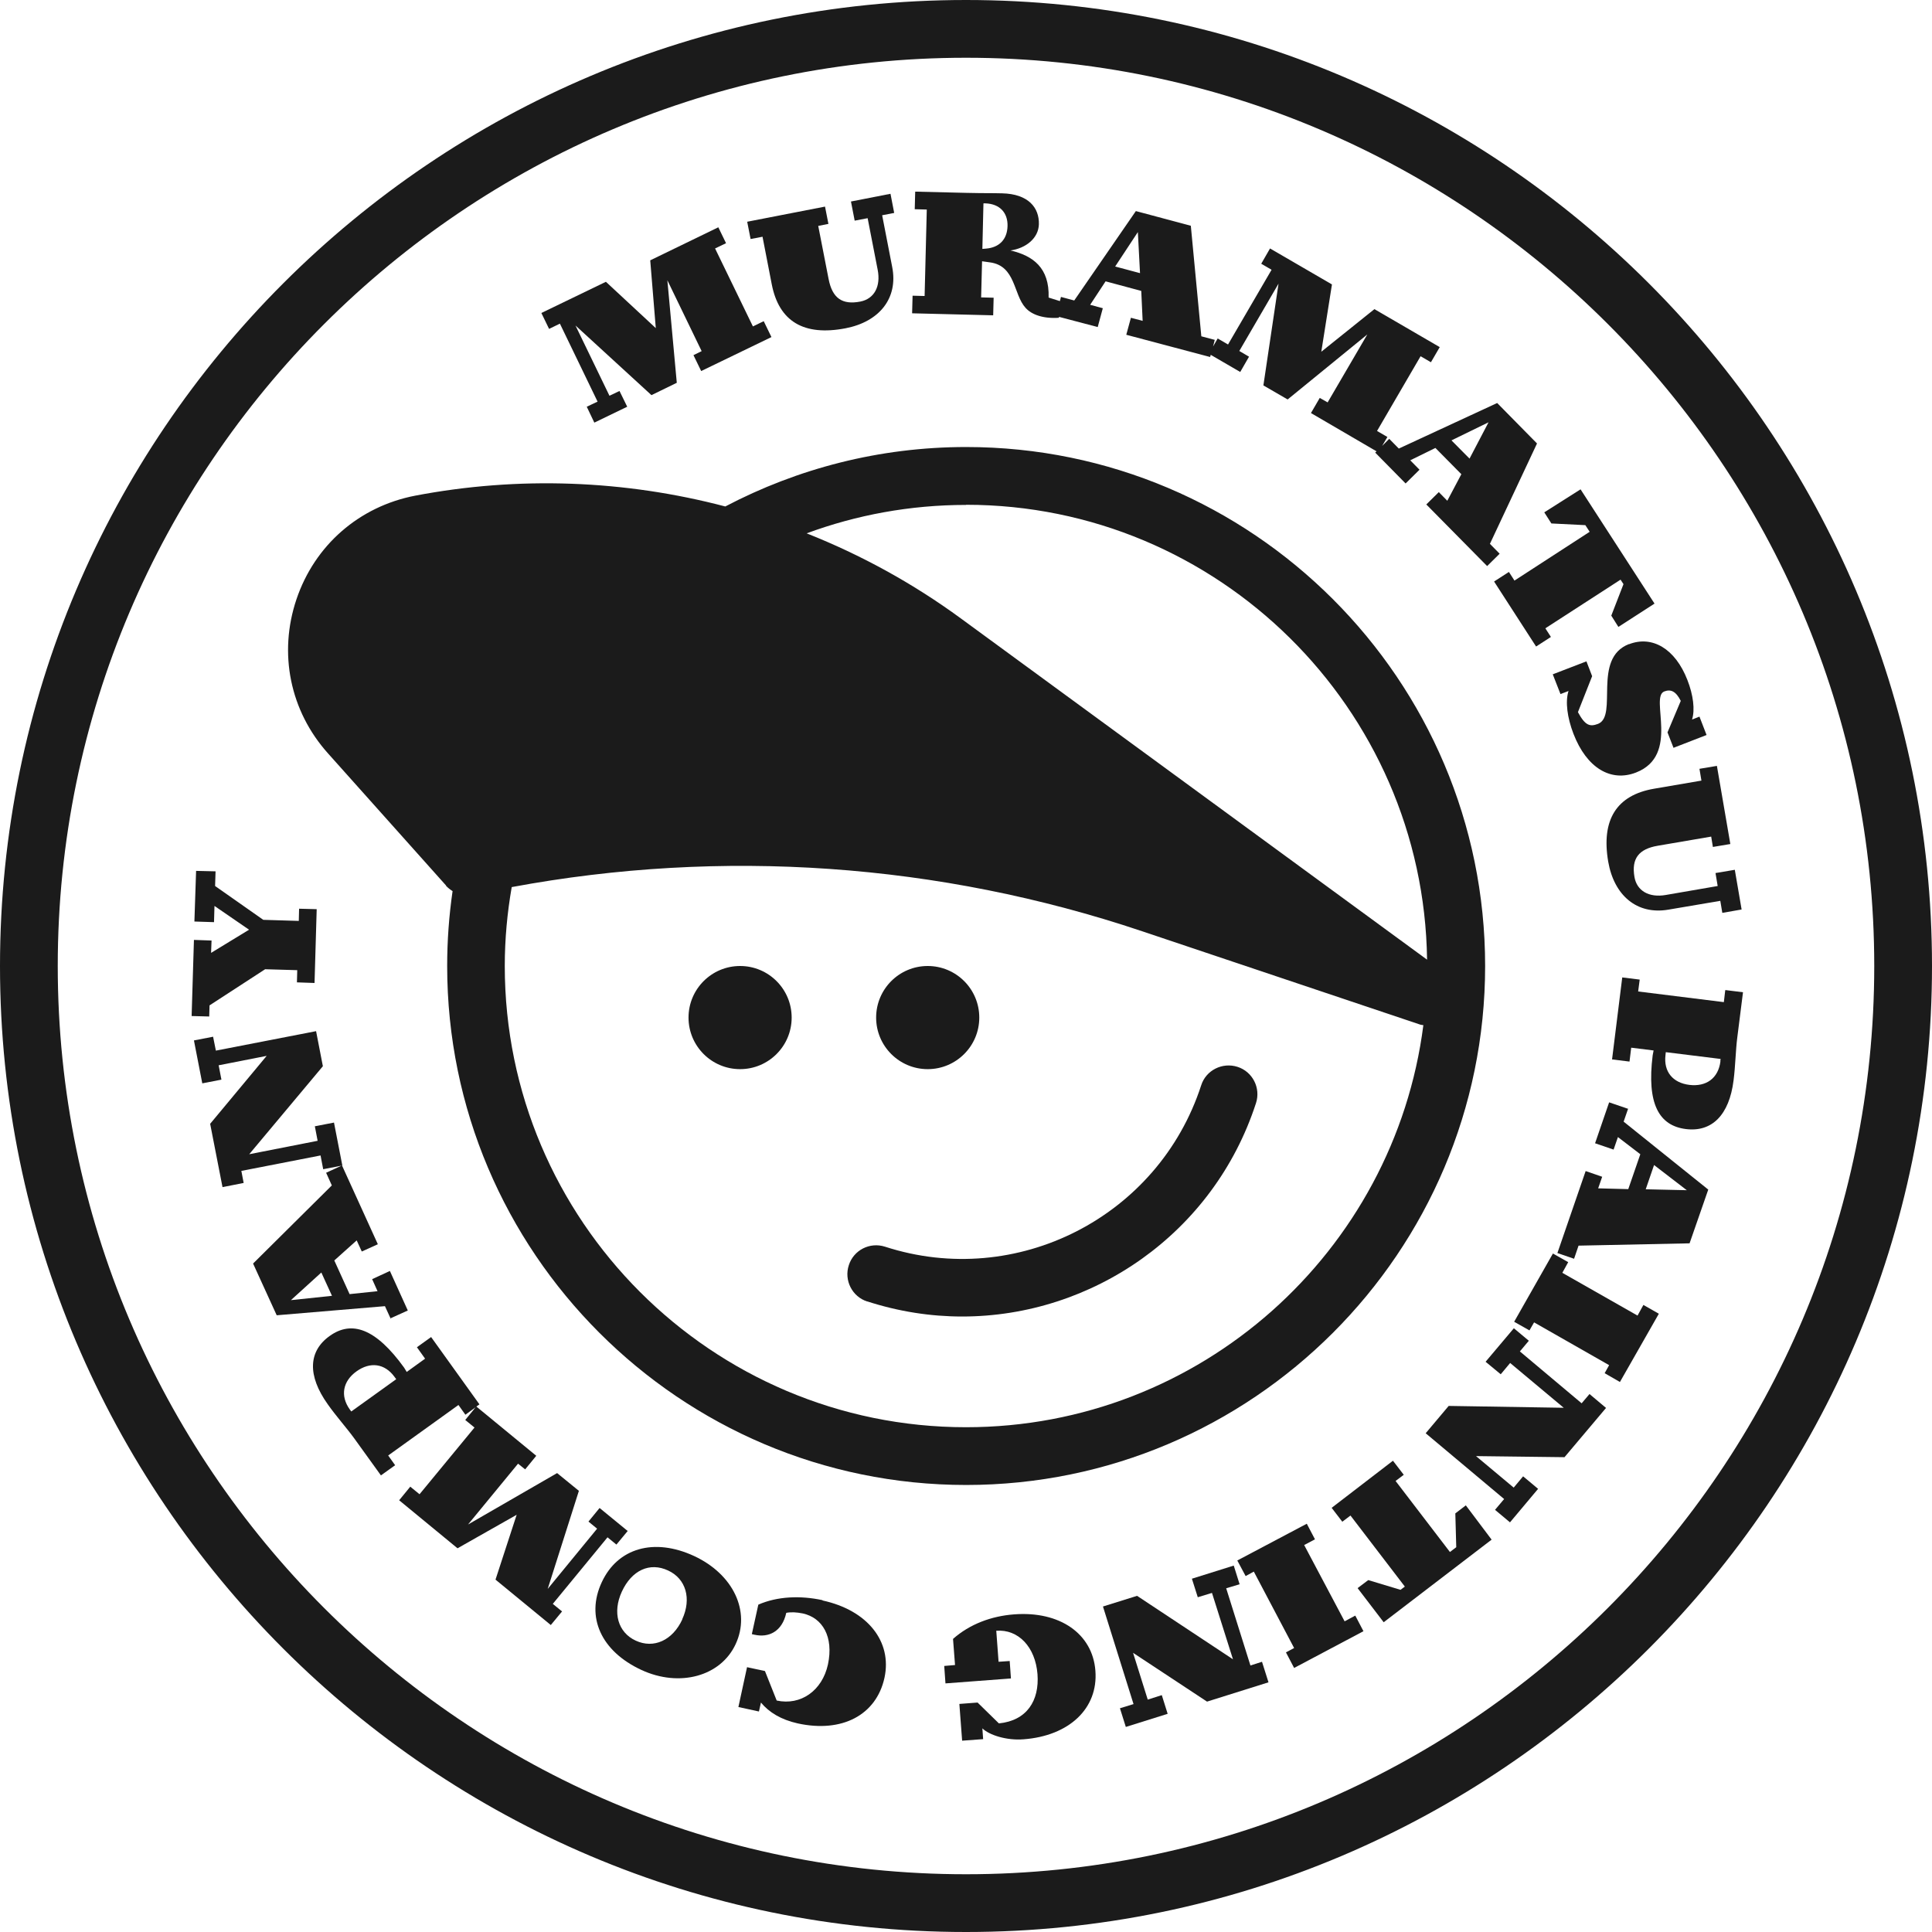 <svg width="204" height="204" viewBox="0 0 204 204" fill="none" xmlns="http://www.w3.org/2000/svg">
<g clip-path="url(#clip0_292_135)">
<path d="M102 0C45.766 0 0 45.766 0 102C0 158.234 45.766 204 102 204C158.234 204 204 158.234 204 102C204 45.766 158.25 0 102 0ZM102 197.902C49.109 197.902 6.098 154.875 6.098 102C6.098 49.125 49.125 6.098 102 6.098C154.875 6.098 197.902 49.125 197.902 102C197.902 154.875 154.875 197.902 102 197.902Z" fill="#1B1B1B"/>
<path d="M47.087 93.522C47.299 93.75 47.527 93.929 47.788 94.092C47.413 96.685 47.217 99.31 47.217 102C47.217 132.212 71.804 156.799 102.016 156.799C132.228 156.799 156.815 132.212 156.815 102C156.815 71.788 132.228 47.201 102.016 47.201C92.837 47.201 84.196 49.484 76.582 53.478C65.984 50.69 54.783 50.25 43.842 52.337C37.924 53.478 33.228 57.571 31.304 63.277C29.38 68.984 30.62 75.082 34.647 79.565L47.103 93.505L47.087 93.522ZM102 53.299C128.625 53.299 150.326 74.788 150.685 101.332L101.478 65.315C96.408 61.598 90.929 58.598 85.174 56.315C90.424 54.375 96.098 53.315 102 53.315V53.299ZM54.033 93.668C76.223 89.543 99.147 91.125 120.603 98.332L149.984 108.196C150.082 108.228 150.196 108.228 150.293 108.245C147.228 132.163 126.75 150.701 102 150.701C75.147 150.701 53.299 128.853 53.299 102C53.299 99.163 53.56 96.375 54.033 93.668Z" fill="#1B1B1B"/>
<path d="M91.565 137.413C94.891 138.489 98.266 139.011 101.592 139.011C115.337 139.011 128.152 130.239 132.62 116.478C133.141 114.88 132.261 113.152 130.663 112.647C129.065 112.141 127.337 113.005 126.832 114.603C122.315 128.511 107.332 136.141 93.457 131.641C91.842 131.12 90.13 132 89.625 133.598C89.103 135.196 89.984 136.924 91.582 137.429L91.565 137.413Z" fill="#1B1B1B"/>
<path d="M78.147 112.891C81.154 112.891 83.592 110.453 83.592 107.446C83.592 104.438 81.154 102 78.147 102C75.139 102 72.701 104.438 72.701 107.446C72.701 110.453 75.139 112.891 78.147 112.891Z" fill="#1B1B1B"/>
<path d="M97.957 112.891C100.964 112.891 103.402 110.453 103.402 107.446C103.402 104.438 100.964 102 97.957 102C94.949 102 92.511 104.438 92.511 107.446C92.511 110.453 94.949 112.891 97.957 112.891Z" fill="#1B1B1B"/>
<path d="M59.12 34.174L63.098 42.408L61.956 42.946L62.755 44.625L66.228 42.946L65.413 41.283L64.353 41.788L60.766 34.37L68.788 41.723L71.462 40.419L70.467 29.592L74.087 37.076L73.223 37.5L74.038 39.179L81.457 35.592L80.641 33.913L79.5 34.467L75.505 26.234L76.663 25.679L75.848 24L68.658 27.489L69.245 34.647L63.978 29.755L57.163 33.049L57.978 34.728L59.12 34.174Z" fill="#1B1B1B"/>
<path d="M80.511 24.978L81.489 30.016C82.255 33.946 84.88 35.511 89.283 34.663C92.837 33.978 94.859 31.5 94.207 28.19L93.147 22.728L94.418 22.484L94.027 20.462L89.853 21.277L90.245 23.299L91.614 23.038L92.674 28.484C93.016 30.245 92.315 31.549 90.848 31.842C88.924 32.217 87.88 31.484 87.489 29.446L86.397 23.853L87.473 23.641L87.114 21.815L78.897 23.413L79.255 25.239L80.527 24.995L80.511 24.978Z" fill="#1B1B1B"/>
<path d="M104.886 31.435L103.598 31.402L103.696 27.587L104.511 27.701C107.266 28.06 106.989 31.092 108.293 32.511C108.929 33.228 110.168 33.669 111.815 33.554V33.456L115.908 34.533L116.446 32.544L115.109 32.185L116.739 29.706L120.505 30.717L120.652 33.88L119.413 33.554L118.924 35.348L127.777 37.696L127.842 37.467L130.956 39.277L131.886 37.663L130.859 37.06L135 29.951L133.402 40.696L135.962 42.179L144.375 35.315L140.185 42.489L139.353 42.016L138.424 43.614L145.353 47.658L145.206 47.788L148.418 51.049L149.886 49.598L148.908 48.603L151.565 47.299L154.304 50.071L152.821 52.875L151.924 51.962L150.603 53.266L157.027 59.772L158.348 58.467L157.321 57.424L162.293 46.826L158.087 42.554L147.701 47.364L146.69 46.337L145.94 47.087L146.495 46.141L145.402 45.505L150 37.614L151.092 38.25L152.022 36.652L145.125 32.641L139.516 37.141L140.641 30.033L134.103 26.234L133.174 27.848L134.266 28.484L129.668 36.375L128.576 35.739L128.087 36.587L128.266 35.886L126.848 35.511L125.739 23.837L119.935 22.288L113.429 31.728L112.027 31.353L111.913 31.794L110.723 31.419C110.821 28.272 109.076 27 106.696 26.446C108.31 26.217 109.647 25.174 109.696 23.69C109.745 21.913 108.571 20.478 105.815 20.413C104.527 20.38 104.12 20.413 102 20.364L96.636 20.234L96.587 22.092L97.859 22.125L97.63 31.255L96.359 31.223L96.31 33.081L104.87 33.294L104.918 31.435H104.886ZM157.174 44.592L155.168 48.424L153.261 46.5L157.174 44.592ZM120.147 24.505L120.375 28.842L117.75 28.141L120.147 24.505ZM103.859 21.473H104.038C105.587 21.522 106.418 22.484 106.386 23.853C106.353 25.321 105.473 26.136 104.12 26.25L103.728 26.283L103.842 21.489L103.859 21.473Z" fill="#1B1B1B"/>
<path d="M167.397 55.451L167.853 56.152L159.913 61.304L159.326 60.391L157.761 61.402L162.196 68.266L163.761 67.255L163.174 66.342L171.114 61.206L171.424 61.679L170.136 65.005L170.886 66.196L174.701 63.734L166.891 51.669L163.06 54.098L163.81 55.272L167.397 55.451Z" fill="#1B1B1B"/>
<path d="M172.011 68.005C168.081 69.522 170.886 75.587 168.734 76.435C167.87 76.761 167.38 76.614 166.614 75.196L168.114 71.397L167.511 69.832L163.956 71.201L164.772 73.288L165.62 72.962C165.261 74.087 165.489 75.783 166.141 77.478C167.543 81.114 170.103 82.598 172.745 81.571C177.44 79.745 174.163 73.63 175.728 73.011C176.413 72.75 176.951 72.978 177.473 74.005L176.071 77.332L176.706 78.962L180.196 77.609L179.446 75.668L178.663 75.978C178.989 74.951 178.793 73.386 178.174 71.804C176.886 68.478 174.44 67.076 172.011 68.022V68.005Z" fill="#1B1B1B"/>
<path d="M179.69 82.418L174.636 83.283C170.69 83.967 169.06 86.56 169.81 90.978C170.429 94.549 172.842 96.62 176.168 96.049L181.647 95.12L181.859 96.391L183.897 96.033L183.179 91.842L181.141 92.185L181.37 93.554L175.891 94.5C174.114 94.81 172.826 94.06 172.581 92.592C172.255 90.668 173.022 89.641 175.06 89.299L180.685 88.337L180.864 89.429L182.706 89.12L181.288 80.87L179.446 81.179L179.658 82.451L179.69 82.418Z" fill="#1B1B1B"/>
<path d="M182.168 104.56L182.022 105.815L172.973 104.69L173.136 103.435L171.293 103.207L170.217 111.864L172.06 112.092L172.239 110.625L174.603 110.918L174.505 111.44C173.87 116.527 175.158 118.859 178.011 119.217C180.75 119.56 182.592 117.75 183.049 114.065C183.245 112.533 183.261 110.951 183.44 109.549L184.043 104.772L182.201 104.543L182.168 104.56ZM181.663 112.06C181.435 113.87 180.147 114.766 178.386 114.554C176.641 114.342 175.647 113.168 175.859 111.408L175.891 111.098L181.679 111.815L181.647 112.06H181.663Z" fill="#1B1B1B"/>
<path d="M171.864 117.065L169.908 116.397L168.424 120.717L170.38 121.386L170.837 120.065L173.201 121.875L171.929 125.56L168.75 125.478L169.174 124.255L167.429 123.652L164.446 132.31L166.207 132.913L166.679 131.527L178.402 131.283L180.375 125.609L171.44 118.435L171.913 117.065H171.864ZM174.652 123.016L178.109 125.674L173.772 125.576L174.652 123.016Z" fill="#1B1B1B"/>
<path d="M172.908 138.913L164.967 134.397L165.587 133.272L163.973 132.359L159.88 139.565L161.495 140.478L161.984 139.63L169.908 144.147L169.435 144.995L171.049 145.924L175.158 138.717L173.527 137.788L172.908 138.913Z" fill="#1B1B1B"/>
<path d="M167.005 148.174L160.484 142.696L161.429 141.571L159.848 140.25L156.864 143.788L158.462 145.109L159.457 143.918L165.114 148.647L152.967 148.451L150.538 151.337L158.821 158.283L157.859 159.424L159.44 160.745L162.408 157.207L160.826 155.886L159.831 157.076L155.853 153.75L165.196 153.864L169.582 148.663L167.837 147.196L167.005 148.174Z" fill="#1B1B1B"/>
<path d="M153.668 159.799L153.766 163.37L153.098 163.875L147.359 156.375L148.223 155.723L147.082 154.239L140.609 159.212L141.734 160.679L142.598 160.027L148.337 167.527L147.88 167.87L144.473 166.842L143.348 167.69L146.103 171.293L157.5 162.571L154.777 158.951L153.668 159.799Z" fill="#1B1B1B"/>
<path d="M141.978 171.196L137.707 163.141L138.848 162.538L137.984 160.891L130.647 164.772L131.527 166.418L132.391 165.946L136.647 174.016L135.783 174.473L136.647 176.12L143.967 172.239L143.103 170.592L141.978 171.196Z" fill="#1B1B1B"/>
<path d="M132.033 175.859L129.473 167.706L130.891 167.283L130.272 165.31L125.853 166.696L126.473 168.652L127.973 168.196L130.19 175.206L120.065 168.505L116.462 169.63L119.69 179.935L118.255 180.375L118.875 182.348L123.293 180.962L122.674 178.989L121.19 179.462L119.641 174.522L127.451 179.674L133.94 177.636L133.255 175.467L132.033 175.859Z" fill="#1B1B1B"/>
<path d="M107.071 170.462C104.69 170.641 102.391 171.489 100.63 173.054L100.842 175.81L99.701 175.908L99.832 177.75L106.745 177.228L106.614 175.386L105.44 175.467L105.196 172.19C107.527 172.011 109.321 173.902 109.549 176.772C109.761 179.576 108.424 181.679 105.473 181.973L103.223 179.772L101.299 179.918L101.592 183.799L103.81 183.636L103.728 182.495C104.446 183.212 106.321 183.799 108.082 183.652C112.875 183.293 115.973 180.408 115.663 176.413C115.37 172.516 111.913 170.087 107.071 170.462Z" fill="#1B1B1B"/>
<path d="M86.853 168.962C84.522 168.457 82.076 168.554 80.071 169.435L79.386 172.549L79.679 172.614C81.147 172.94 82.582 172.304 83.022 170.299C83.543 170.201 84.114 170.234 84.766 170.364C86.853 170.821 88.043 172.826 87.424 175.745C86.821 178.516 84.554 180.114 82.011 179.56L80.772 176.446L78.88 176.038L77.967 180.245L80.136 180.717L80.348 179.772C81.196 180.799 82.467 181.582 84.228 181.973C88.908 183 92.527 181.092 93.391 177.163C94.223 173.332 91.598 170.022 86.853 168.995V168.962Z" fill="#1B1B1B"/>
<path d="M73.288 164.299C69.065 162.342 65.217 163.451 63.538 167.071C61.826 170.739 63.473 174.359 67.728 176.331C71.739 178.19 76.092 177.016 77.674 173.609C79.288 170.152 77.429 166.223 73.288 164.299ZM72.049 170.984C71.022 173.217 69.016 174.114 67.125 173.234C65.25 172.37 64.647 170.266 65.658 168.065C66.701 165.799 68.609 164.918 70.549 165.831C72.424 166.696 73.043 168.799 72.033 170.984H72.049Z" fill="#1B1B1B"/>
<path d="M64.109 162.293L65.087 163.092L66.277 161.658L63.31 159.228L62.136 160.663L63.049 161.413L57.832 167.772L61.125 157.418L58.826 155.543L49.419 160.973L54.701 154.549L55.451 155.152L56.625 153.717L50.299 148.516L50.625 148.288L45.522 141.179L44.022 142.255L44.886 143.462L42.946 144.864L42.669 144.408C39.669 140.25 37.125 139.402 34.81 141.065C32.544 142.679 32.446 145.255 34.614 148.288C35.511 149.56 36.571 150.734 37.402 151.875L40.223 155.788L41.723 154.712L40.989 153.685L48.408 148.353L49.141 149.38L50.217 148.598L49.125 149.935L50.103 150.734L44.299 157.777L43.321 156.978L42.147 158.413L48.31 163.484L54.554 159.946L52.321 166.793L58.158 171.587L59.348 170.152L58.37 169.353L64.174 162.293H64.109ZM37.092 149.038L36.946 148.842C35.886 147.375 36.212 145.826 37.647 144.799C39.081 143.772 40.614 143.951 41.658 145.386L41.837 145.63L37.092 149.038Z" fill="#1B1B1B"/>
<path d="M41.185 139.223L43.06 138.375L41.169 134.201L39.294 135.065L39.864 136.337L36.913 136.647L35.299 133.092L37.663 130.973L38.201 132.147L39.897 131.38L36.114 123.065H36.147L35.266 118.533L33.245 118.924L33.538 120.457L26.315 121.875L34.092 112.582L33.375 108.88L22.794 110.935L22.5 109.467L20.478 109.859L21.359 114.391L23.38 114L23.087 112.484L28.158 111.489L22.19 118.663L23.495 125.348L25.728 124.908L25.484 123.636L33.848 122.005L34.125 123.457L36.065 123.082L34.435 123.832L35.038 125.168L26.723 133.418L29.217 138.88L40.647 137.918L41.25 139.239L41.185 139.223ZM30.717 137.283L33.929 134.364L35.054 136.826L30.717 137.283Z" fill="#1B1B1B"/>
<path d="M22.125 106.158L27.995 102.342L31.386 102.44L31.353 103.728L33.212 103.793L33.44 96L31.581 95.951L31.549 97.239L27.799 97.125L22.712 93.554L22.761 92.005L20.706 91.957L20.527 97.304L22.598 97.37L22.647 95.658L26.299 98.168L22.288 100.614L22.337 99.31L20.478 99.245L20.234 107.283L22.092 107.332L22.125 106.158Z" fill="#1B1B1B"/>
</g>
<defs>
<clipPath id="clip0_292_135">
<rect width="204" height="204" fill="white"/>
</clipPath>
</defs>
</svg>
